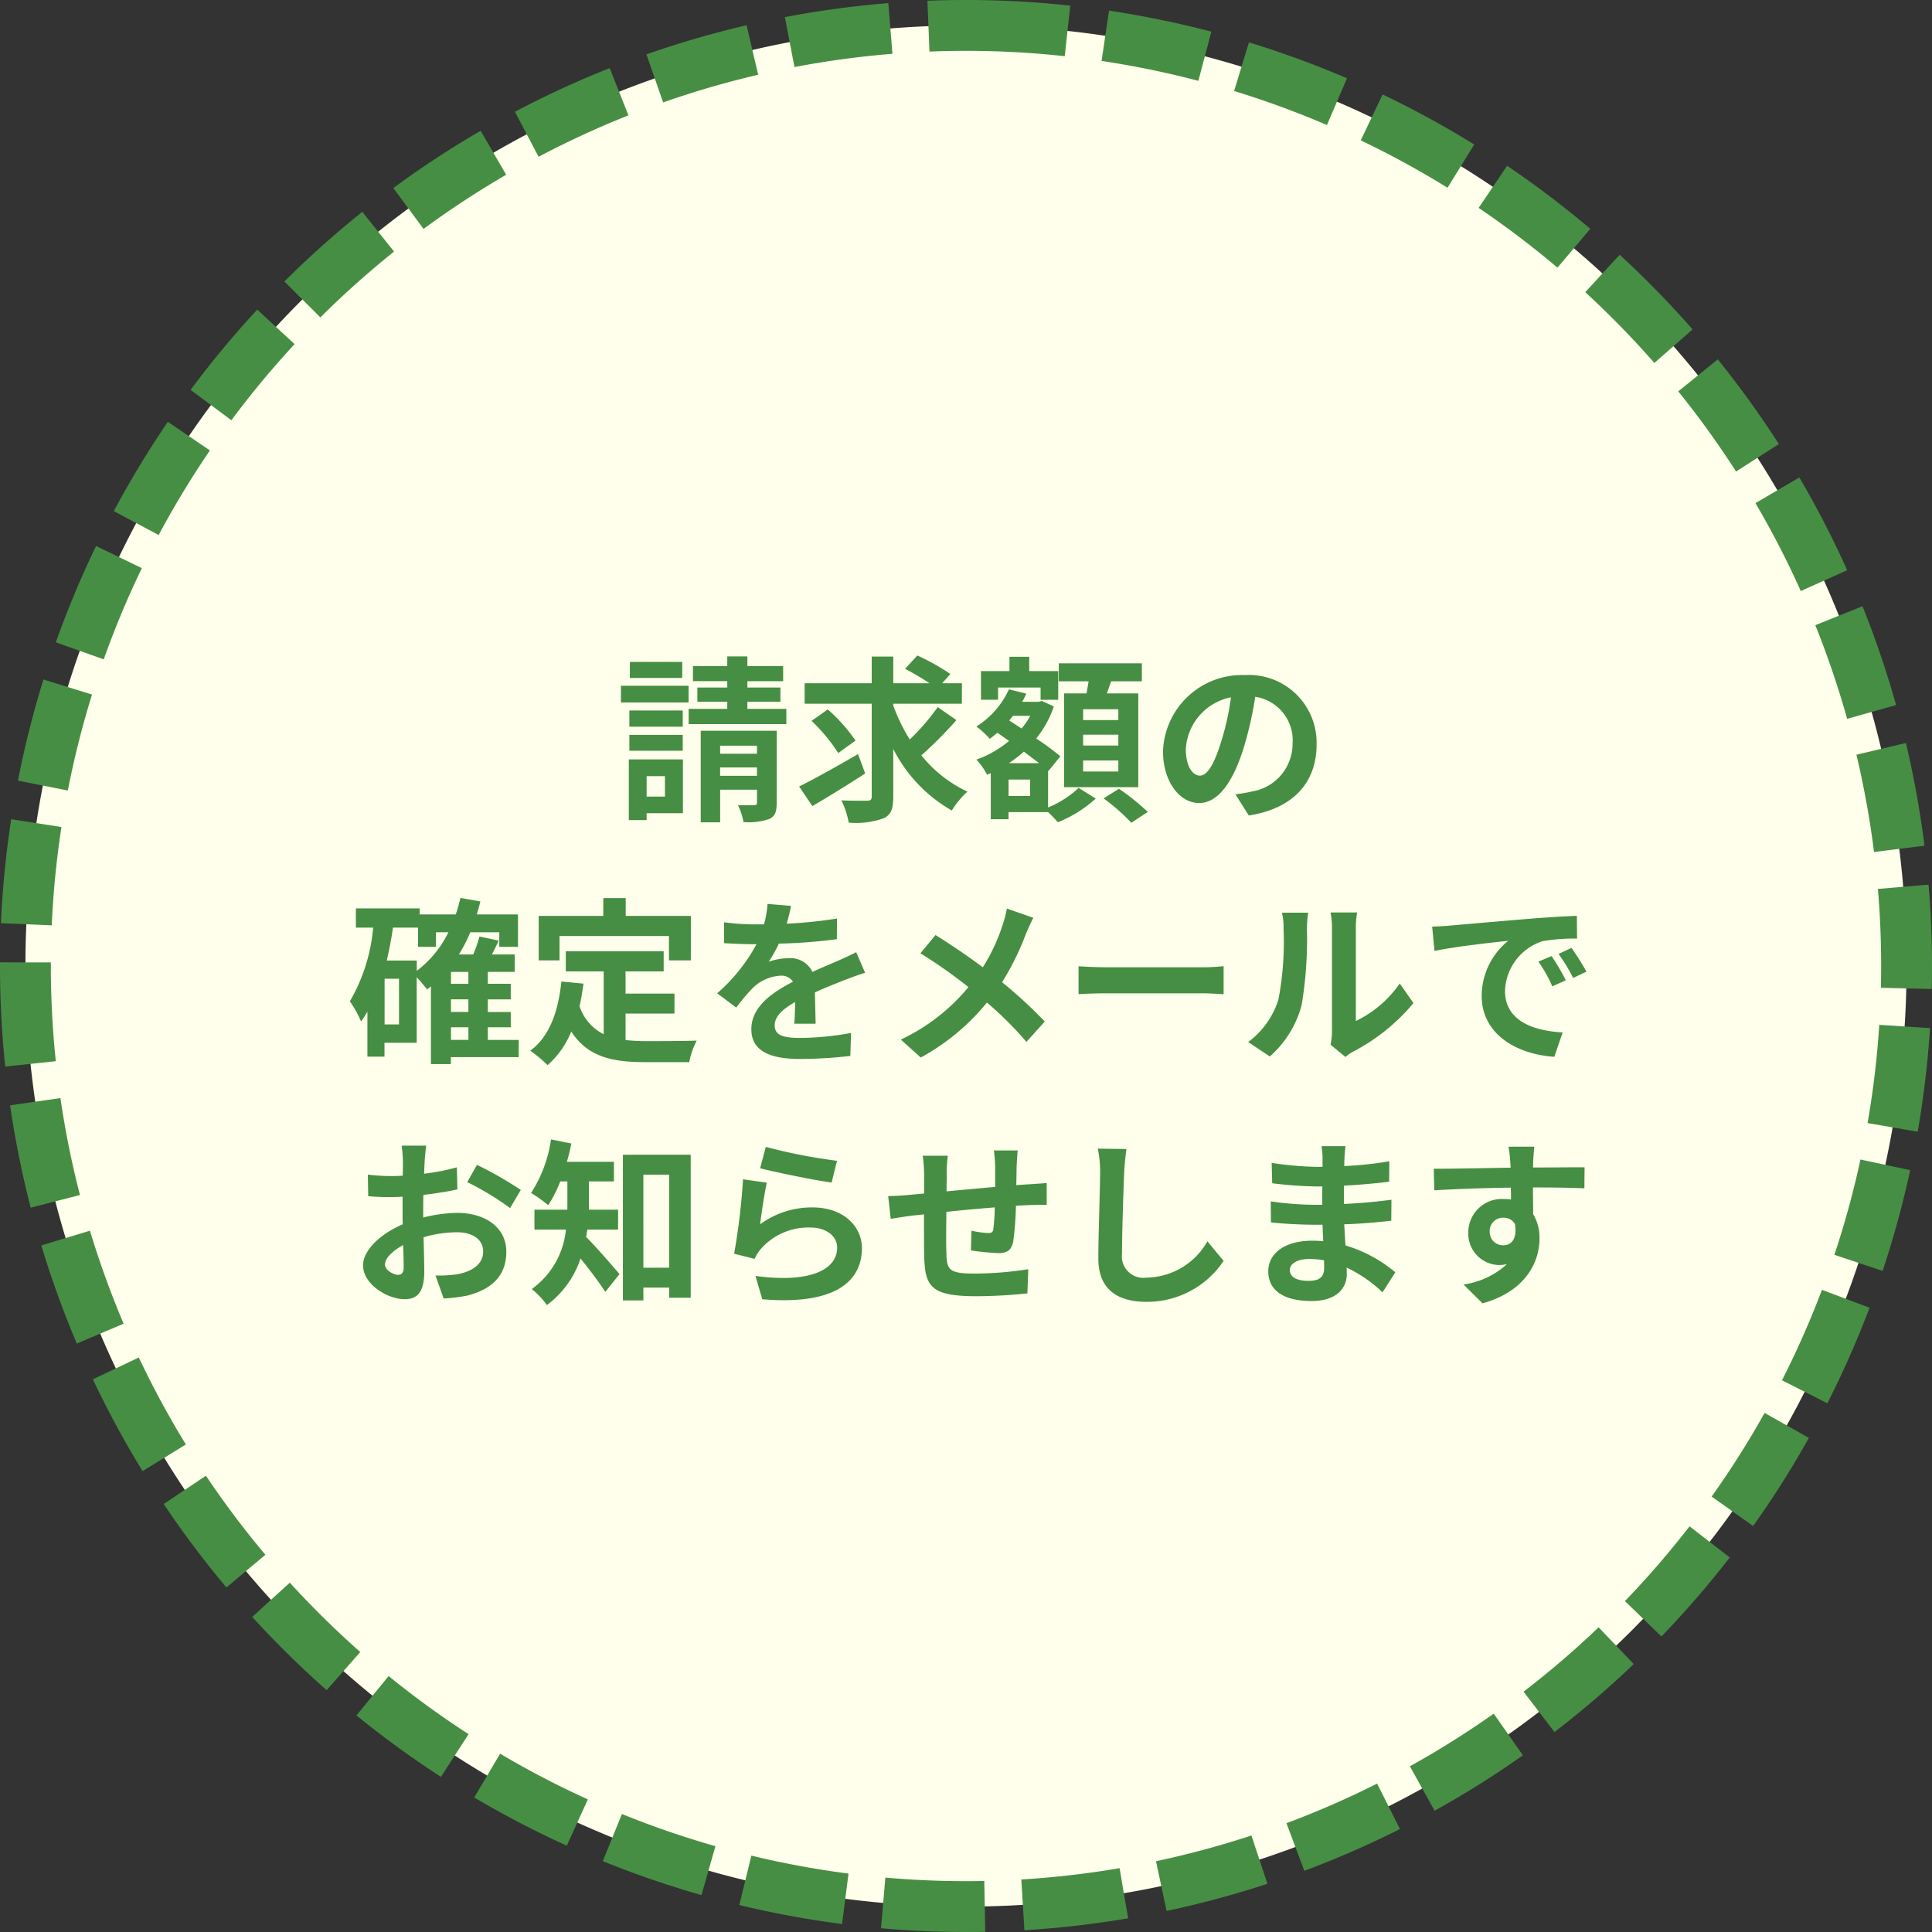 <svg xmlns="http://www.w3.org/2000/svg" width="152" height="152" viewBox="0 0 152 152">
  <rect x="0" y="0" width="152" height="152" fill="#333333" stroke="none"/>
  <g id="グループ_2206" data-name="グループ 2206" transform="translate(948 -4228)">
    <path id="パス_2339" data-name="パス 2339" d="M74,0A74,74,0,1,1,0,74,74,74,0,0,1,74,0Z" transform="translate(-946 4230)" fill="#ffffeb" stroke="#478e45" stroke-width="4" stroke-dasharray="8 3"/>
    <path id="パス_2340" data-name="パス 2340" d="M-22.827-11.424h-4.116v1.26h4.116Zm.5,1.876h-5.32v1.316h5.32ZM-22.785-7.6h-4.2v1.274h4.2Zm-4.2,3.164h4.2V-5.684h-4.2Zm2.8,2v1.61h-1.442v-1.61Zm1.414-1.316h-4.256V1.022h1.4V.476h2.856Zm2.926,1.288v-.658h2.9v.658Zm2.9-2.366v.63h-2.9v-.63Zm1.554-1.176h-5.978v7.2h1.526V-1.372h2.9V-.364c0,.154-.042.21-.224.21s-.756.014-1.274,0a4.937,4.937,0,0,1,.434,1.33A4.967,4.967,0,0,0-15.995.938c.476-.21.6-.574.6-1.274ZM-17.7-7.728v-.56h2.6v-1.12h-2.6v-.5h2.814V-11.1H-17.7v-.756h-1.582v.756h-2.7v1.19h2.7v.5h-2.352v1.12h2.352v.56h-3.038v1.2h7.686v-1.2Zm8.708,3.556c-1.666.966-3.472,1.974-4.634,2.548l1.036,1.54c1.218-.7,2.772-1.666,4.158-2.562Zm-.2-1.064a13.287,13.287,0,0,0-2.184-2.45l-1.274.9a13.66,13.66,0,0,1,2.1,2.534Zm6.468-2.632a17.44,17.44,0,0,1-2.2,2.548,14.315,14.315,0,0,1-1.3-2.674v-.14h5.4v-1.61H-2.373l.644-.728a17.255,17.255,0,0,0-2.6-1.456l-.966,1.05A19.329,19.329,0,0,1-3.367-9.744H-6.223v-2.1H-7.917v2.1h-5.278v1.61h5.278V-.84c0,.252-.1.336-.364.336S-9.443-.49-10.3-.532a6.908,6.908,0,0,1,.574,1.75A6.425,6.425,0,0,0-6.993.882c.588-.266.77-.728.77-1.708V-4.578A11.589,11.589,0,0,0-1.617.266,6.688,6.688,0,0,1-.385-1.218,10.124,10.124,0,0,1-4.011-4.074,32.257,32.257,0,0,0-1.253-6.846Zm14.21,1.022H8.715V-7.7h2.772Zm0,2H8.715V-5.7h2.772Zm0,2.044H8.715v-.868h2.772ZM7.217-8.946v7.378h5.838V-8.946H10.577c.112-.294.224-.616.336-.952h2.422v-1.414H6.8V-9.9H9.149c-.056.308-.112.644-.168.952ZM2.023-9.408H5.369v.966H6.755V-10.7H4.473V-11.83H2.919V-10.7H.679v2.254H2.023ZM4.543-.882H2.849V-2.17H4.543ZM2.877-3.458a10.179,10.179,0,0,0,1.176-.91c.42.322.84.63,1.19.91Zm1.68-3.724a5.983,5.983,0,0,1-.686.994L2.9-6.818c.1-.126.2-.238.294-.364Zm1.4,4.312.028.028L6.923-4a21.993,21.993,0,0,0-1.9-1.4,8.146,8.146,0,0,0,1.386-2.52l-.938-.434-.252.07h-1.3a5.526,5.526,0,0,0,.322-.644L2.877-9.268A6.732,6.732,0,0,1,.315-6.342a6.28,6.28,0,0,1,1.05.966,6.412,6.412,0,0,0,.6-.476l.924.644A8.3,8.3,0,0,1,.315-3.738a4.806,4.806,0,0,1,.84,1.19l.294-.126V.952h1.4V.392H5.957a9.875,9.875,0,0,1,.77.8A9.955,9.955,0,0,0,9.709-.672l-1.344-.84A7.934,7.934,0,0,1,5.957.028ZM10.325-.686a15.427,15.427,0,0,1,2.184,1.918L13.8.378a17.624,17.624,0,0,0-2.268-1.82ZM27.083-4.928a5.331,5.331,0,0,0-5.656-5.46A6.22,6.22,0,0,0,15-4.4C15-2.03,16.289-.322,17.843-.322c1.526,0,2.73-1.736,3.57-4.564a28.313,28.313,0,0,0,.84-3.794,3.461,3.461,0,0,1,2.94,3.7A3.8,3.8,0,0,1,22-1.232a10.768,10.768,0,0,1-1.3.224L21.749.658C25.277.112,27.083-1.974,27.083-4.928Zm-10.29.35a4.407,4.407,0,0,1,3.556-4.06,21.014,21.014,0,0,1-.742,3.388c-.574,1.89-1.12,2.772-1.708,2.772C17.353-2.478,16.793-3.164,16.793-4.578ZM-41.02,17.32h1.372v.994H-41.02Zm-2.688-5.25h-2.366c.2-.84.364-1.708.49-2.59h1.974v1.512H-42.2V9.844h.98a8.445,8.445,0,0,1-2.492,3.038Zm-1.4,5.026h-1.134V13.5h1.134Zm5.46-3.192H-41.02v-.938h1.372Zm0,2.212H-41.02v-.994h1.372Zm3.962,2.2h-2.436V17.32h1.806v-1.2h-1.806v-.994h1.806V13.9h-1.806v-.938h2.114V11.594H-37.8c.182-.35.364-.714.532-1.092l-1.512-.322a10.048,10.048,0,0,1-.49,1.414H-40.4a11.416,11.416,0,0,0,.9-1.75h2.282v1.148h1.47V8.444H-38.99c.1-.336.2-.672.28-1.022l-1.568-.28a12.7,12.7,0,0,1-.364,1.3h-2.842V7.968H-48.5V9.48h1.358a13.872,13.872,0,0,1-1.834,5.8,8.49,8.49,0,0,1,.882,1.582,7.289,7.289,0,0,0,.5-.77V19.63h1.344V18.538h2.534V13.386a11.6,11.6,0,0,1,.812.952c.1-.07.21-.154.308-.238v6.118h1.568v-.546h5.334Zm3.206-8.176h8.61v1.918h1.722v-3.5h-5.124v-1.4h-1.764v1.4h-5.082v3.5h1.638Zm5.194,6.1h3.85V14.674h-3.85v-1.75h3V11.342h-7.7v1.582h2.982v4.942a3.769,3.769,0,0,1-1.9-2.2c.126-.56.224-1.148.308-1.778l-1.736-.168c-.252,2.394-.938,4.326-2.45,5.446A10.2,10.2,0,0,1-33.418,20.3a7.017,7.017,0,0,0,1.862-2.646c1.288,1.988,3.206,2.408,5.782,2.408h3.5a6.226,6.226,0,0,1,.588-1.694c-.938.042-3.248.042-4,.042a14.465,14.465,0,0,1-1.6-.084Zm13.02-8.47-1.848-.154a7.783,7.783,0,0,1-.28,1.61h-.672A18.216,18.216,0,0,1-19.53,9.06V10.7c.77.056,1.792.084,2.366.084h.182a13.739,13.739,0,0,1-3.094,3.864l1.5,1.12a16.119,16.119,0,0,1,1.3-1.54,3.41,3.41,0,0,1,2.184-.966,1.077,1.077,0,0,1,.98.476c-1.6.826-3.276,1.946-3.276,3.738s1.624,2.338,3.822,2.338A35.021,35.021,0,0,0-9.6,19.574l.056-1.806a22.9,22.9,0,0,1-3.976.392c-1.372,0-2.03-.21-2.03-.98,0-.7.56-1.246,1.61-1.848-.014.616-.028,1.288-.07,1.708h1.68c-.014-.644-.042-1.68-.056-2.464.854-.392,1.652-.7,2.282-.952.476-.182,1.218-.462,1.666-.588l-.7-1.624c-.518.266-1.008.49-1.554.728-.574.252-1.162.49-1.89.826a1.9,1.9,0,0,0-1.862-1.078,4.744,4.744,0,0,0-1.582.28,9.775,9.775,0,0,0,.8-1.428,41.7,41.7,0,0,0,4.564-.35l.014-1.624a35.444,35.444,0,0,1-3.962.406A13.394,13.394,0,0,0-14.266,7.772ZM4.8,8.71,2.716,7.982A8.731,8.731,0,0,1,2.38,9.27,14.518,14.518,0,0,1,.826,12.6c-1.134-.84-2.6-1.848-3.724-2.534L-4.088,11.5a38.491,38.491,0,0,1,3.78,2.66,15.406,15.406,0,0,1-5.32,4.13L-4.06,19.7a17.5,17.5,0,0,0,5.208-4.326,28.19,28.19,0,0,1,3.108,3.094l1.442-1.6a36.659,36.659,0,0,0-3.36-3.094A21.143,21.143,0,0,0,4.214,9.97C4.354,9.648,4.62,9.032,4.8,8.71Zm3.556,3.808v2.2c.518-.042,1.456-.07,2.254-.07H18.13c.588,0,1.3.056,1.638.07v-2.2c-.364.028-.98.084-1.638.084H10.612C9.884,12.6,8.862,12.56,8.358,12.518Zm19.824,6.174,1.176.966a2.991,2.991,0,0,1,.6-.42,15.415,15.415,0,0,0,4.746-3.822l-1.078-1.54A8.865,8.865,0,0,1,30.17,16.83V9.508a7.109,7.109,0,0,1,.1-1.218H28.182a6.207,6.207,0,0,1,.112,1.2v8.162A5.327,5.327,0,0,1,28.182,18.692Zm-6.482-.21,1.708,1.134A8.209,8.209,0,0,0,25.9,15.6a30.89,30.89,0,0,0,.42-6.02,9.221,9.221,0,0,1,.1-1.274H24.36a5.313,5.313,0,0,1,.126,1.288,24.125,24.125,0,0,1-.406,5.544A6.6,6.6,0,0,1,21.7,18.482ZM36.176,9.4l.182,1.918c1.624-.35,4.48-.658,5.8-.8a5.6,5.6,0,0,0-2.086,4.326c0,3.038,2.772,4.606,5.712,4.8l.658-1.918c-2.38-.126-4.536-.952-4.536-3.262a4.254,4.254,0,0,1,2.968-3.92,14.544,14.544,0,0,1,2.7-.2l-.014-1.792c-.994.042-2.52.126-3.962.252-2.562.21-4.872.42-6.048.518C37.282,9.354,36.736,9.382,36.176,9.4ZM45.57,11.72l-1.036.434A10.8,10.8,0,0,1,45.626,14.1l1.064-.476A17.377,17.377,0,0,0,45.57,11.72Zm1.568-.644-1.022.476a12.316,12.316,0,0,1,1.148,1.89l1.05-.5A20.941,20.941,0,0,0,47.138,11.076Zm-90.1,15.556H-44.9a11.267,11.267,0,0,1,.1,1.232c0,.238,0,.644-.014,1.134-.28.014-.56.028-.812.028a15.524,15.524,0,0,1-1.932-.112l.028,1.694a17.164,17.164,0,0,0,1.96.07c.224,0,.476-.014.742-.028v1.176c0,.322,0,.658.014.994-1.722.742-3.122,2.016-3.122,3.234,0,1.484,1.918,2.66,3.276,2.66.924,0,1.54-.462,1.54-2.2,0-.476-.028-1.568-.056-2.674a9.439,9.439,0,0,1,2.632-.392c1.218,0,2.058.56,2.058,1.512,0,1.022-.9,1.582-2.03,1.792a10.78,10.78,0,0,1-1.722.1l.644,1.806a12.818,12.818,0,0,0,1.834-.224c2.226-.56,3.094-1.806,3.094-3.458,0-1.932-1.694-3.052-3.85-3.052a11.6,11.6,0,0,0-2.688.364V31.77c0-.406,0-.84.014-1.26.91-.112,1.876-.252,2.674-.434l-.042-1.736a17.146,17.146,0,0,1-2.576.5c.014-.35.028-.686.042-.994C-43.064,27.486-43.008,26.884-42.966,26.632Zm3.99,1.512-.77,1.358a22.275,22.275,0,0,1,3.374,2.044l.84-1.428A29.255,29.255,0,0,0-38.976,28.144Zm-7.238,7.84c0-.49.574-1.064,1.428-1.526.028.756.042,1.4.042,1.75,0,.476-.2.588-.448.588C-45.556,36.8-46.214,36.418-46.214,35.984Zm18.34-2.744V31.672h-2.3V29.446H-28.2v-1.54h-3.7c.14-.476.252-.952.35-1.442l-1.6-.322a10.429,10.429,0,0,1-1.568,4.214,9.365,9.365,0,0,1,1.344.966,9.765,9.765,0,0,0,.952-1.876h.56v2.226h-2.59V33.24h2.478a6.54,6.54,0,0,1-2.688,4.676,6.331,6.331,0,0,1,1.19,1.26,7.474,7.474,0,0,0,2.646-3.668c.686.854,1.484,1.9,1.946,2.632l1.12-1.4c-.392-.462-1.9-2.212-2.632-2.926.042-.182.07-.378.1-.574Zm1.988,3V28.914h2.03v7.322Zm-1.61-8.89V38.812h1.61V37.8h2.03v.8h1.694V27.346Zm11.242-.616-.448,1.68c1.092.28,4.214.938,5.628,1.12l.42-1.708A42.851,42.851,0,0,1-16.254,26.73Zm.084,2.814-1.876-.266a51.649,51.649,0,0,1-.7,5.852l1.61.406a3.392,3.392,0,0,1,.518-.812,4.984,4.984,0,0,1,3.892-1.652c1.218,0,2.086.672,2.086,1.582,0,1.778-2.226,2.8-6.426,2.226l.532,1.834c5.824.49,7.84-1.47,7.84-4.018,0-1.694-1.428-3.206-3.878-3.206a6.853,6.853,0,0,0-4.13,1.33C-16.6,32.022-16.352,30.314-16.17,29.544ZM3.57,27.01H1.694a11.777,11.777,0,0,1,.1,1.288V29.88c-1.274.112-2.632.238-3.822.35,0-.546.014-1.022.014-1.344a9.274,9.274,0,0,1,.084-1.456H-3.906a10.814,10.814,0,0,1,.112,1.554V30.4c-.448.042-.812.07-1.064.1-.714.07-1.358.1-1.764.1l.2,1.792c.364-.056,1.232-.2,1.68-.252.238-.028.56-.056.938-.1,0,1.3,0,2.66.014,3.262.07,2.422.5,3.178,4.13,3.178a39.6,39.6,0,0,0,3.99-.224l.07-1.9A28.206,28.206,0,0,1,.21,36.7c-2.1,0-2.226-.308-2.254-1.68-.028-.6-.014-1.89,0-3.178,1.19-.126,2.562-.252,3.808-.35a15.425,15.425,0,0,1-.112,1.694c-.028.266-.154.322-.434.322A7.417,7.417,0,0,1-.07,33.324l-.042,1.554A21.189,21.189,0,0,0,2,35.088c.714,0,1.064-.182,1.218-.924a24.561,24.561,0,0,0,.21-2.8c.406-.028.77-.042,1.078-.056.364-.014,1.106-.028,1.344-.014V29.572c-.406.042-.952.07-1.344.1-.322.014-.672.042-1.05.07.014-.462.014-.966.028-1.512C3.5,27.85,3.542,27.234,3.57,27.01Zm8.554-.112L9.87,26.87a8.929,8.929,0,0,1,.182,1.89c0,1.2-.14,4.886-.14,6.762,0,2.394,1.484,3.4,3.78,3.4a7.247,7.247,0,0,0,6.076-3.22l-1.274-1.54a5.6,5.6,0,0,1-4.788,2.856,1.692,1.692,0,0,1-1.932-1.876c0-1.736.112-4.872.168-6.384C11.97,28.2,12.04,27.486,12.124,26.9Zm12.852,9.52c0-.476.546-.868,1.54-.868a7.775,7.775,0,0,1,1.148.1c.014.252.014.448.014.6,0,.812-.49,1.022-1.232,1.022C25.48,37.272,24.976,36.95,24.976,36.418Zm4.382-9.744h-1.89a5.628,5.628,0,0,1,.084.966V28.3h-.546a26.138,26.138,0,0,1-3.458-.308l.042,1.6a32.183,32.183,0,0,0,3.43.252h.518c-.014.476-.014.98-.014,1.442h-.672a24.739,24.739,0,0,1-3.374-.266l.014,1.652c.924.112,2.52.182,3.332.182h.728c.014.42.028.868.056,1.3-.28-.028-.574-.042-.868-.042-2.156,0-3.458.994-3.458,2.408,0,1.484,1.176,2.338,3.416,2.338,1.848,0,2.758-.924,2.758-2.114,0-.154,0-.322-.014-.518a10.731,10.731,0,0,1,2.828,1.946L33.278,36.6a10.961,10.961,0,0,0-3.92-2.114c-.042-.56-.07-1.134-.1-1.666,1.344-.042,2.436-.14,3.7-.28l.014-1.652c-1.134.154-2.324.266-3.738.336V29.782c1.358-.07,2.632-.2,3.556-.308l.014-1.61a29.342,29.342,0,0,1-3.542.378c0-.224,0-.434.014-.574A9.455,9.455,0,0,1,29.358,26.674Zm14.854.042h-2.03a10.159,10.159,0,0,1,.14,1.218c.014.112.014.252.028.434-1.9.028-4.452.084-6.048.084l.042,1.694c1.722-.1,3.906-.182,6.02-.21.014.308.014.63.014.938a3.633,3.633,0,0,0-.56-.042,2.641,2.641,0,0,0-2.8,2.618,2.47,2.47,0,0,0,2.408,2.576,2.993,2.993,0,0,0,.63-.07,6.291,6.291,0,0,1-3.416,1.6l1.5,1.484c3.416-.952,4.48-3.276,4.48-5.1a3.563,3.563,0,0,0-.5-1.918c0-.616-.014-1.386-.014-2.1,1.9,0,3.206.028,4.046.07l.014-1.652c-.728-.014-2.646.014-4.06.014.014-.168.014-.322.014-.434C44.128,27.7,44.184,26.94,44.212,26.716ZM40.7,33.422a1.054,1.054,0,0,1,1.078-1.12,1.032,1.032,0,0,1,.91.49c.2,1.232-.322,1.68-.91,1.68A1.045,1.045,0,0,1,40.7,33.422Z" transform="translate(-871.5 4291.5)" fill="#458e43"/>
  </g>
</svg>
